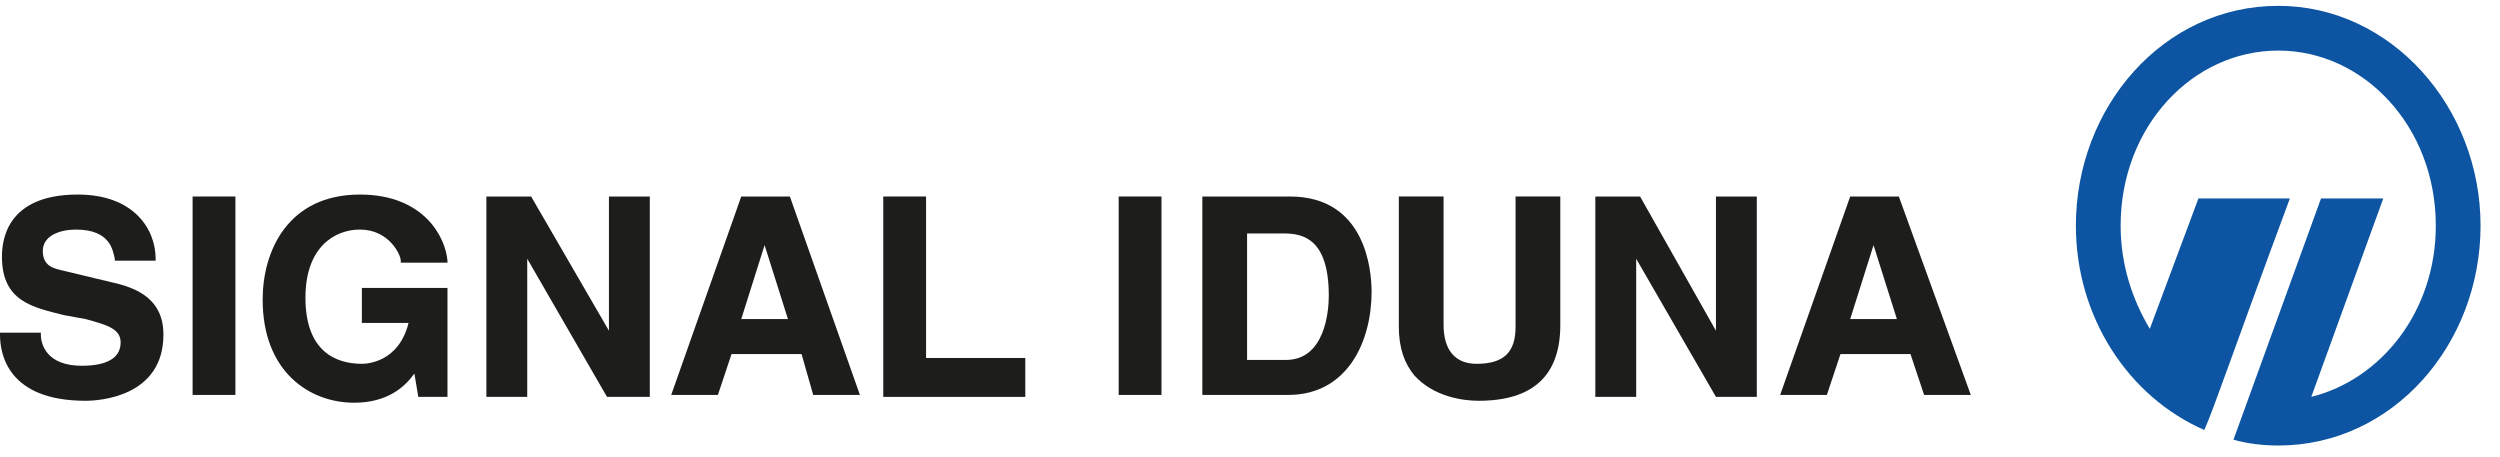 <?xml version="1.0" encoding="utf-8"?>
<!-- Generator: Adobe Illustrator 22.0.1, SVG Export Plug-In . SVG Version: 6.00 Build 0)  -->
<svg version="1.1" id="svg39820" xmlns:svg="http://www.w3.org/2000/svg"
	 xmlns="http://www.w3.org/2000/svg" xmlns:xlink="http://www.w3.org/1999/xlink" x="0px" y="0px" viewBox="0 0 128.5 23.5"
	 style="enable-background:new 0 0 128.5 23.5;" xml:space="preserve">
<style type="text/css">
	.st0{fill:#1D1D1B;}
	.st1{fill:#0D55A3;}
</style>
<path class="st0" d="M5.7,14.5l-2.5-0.6c-0.4-0.1-1-0.2-1-1c0-0.8,0.9-1.1,1.7-1.1c1.8,0,1.9,1.1,2,1.5l0,0.1h2.1l0-0.1
	c0-1.5-1.1-3.3-4-3.3c-3.7,0-3.9,2.4-3.9,3.2c0,2.3,1.6,2.6,3.2,3l1.1,0.2c1.1,0.3,1.8,0.5,1.8,1.2c0,0.8-0.7,1.2-2,1.2
	c-1.8,0-2.1-1.1-2.1-1.6l0-0.1H0v0.1c0,1,0.4,3.4,4.4,3.4c0.7,0,4-0.2,4-3.4C8.4,15.4,7.1,14.8,5.7,14.5"/>
<rect x="9.9" y="10.1" class="st0" width="2.2" height="10.2"/>
<path class="st0" d="M18.7,16.6h2.3c-0.5,2-2.1,2.1-2.4,2.1c-1.3,0-2.9-0.6-2.9-3.4c0-2.6,1.5-3.5,2.8-3.5c1.5,0,2.1,1.3,2.1,1.6
	v0.1H23l0-0.1c-0.1-1.2-1.2-3.4-4.5-3.4c-3.7,0-5,2.9-5,5.4c0,3.7,2.4,5.3,4.7,5.3c1.7,0,2.6-0.8,3.1-1.5l0.2,1.2h1.5v-5.6h-4.4
	V16.6z"/>
<polygon class="st0" points="31.3,17 27.3,10.1 25,10.1 25,20.4 27.1,20.4 27.1,13.3 31.2,20.4 33.4,20.4 33.4,10.1 31.3,10.1 "/>
<path class="st0" d="M40.5,16.4h-2.4l1.2-3.8L40.5,16.4z M38.1,10.1l-3.6,10.2h2.4l0.7-2.1h3.6l0.6,2.1h2.4l-3.6-10.2H38.1z"/>
<polygon class="st0" points="47.6,10.1 45.4,10.1 45.4,20.4 52.7,20.4 52.7,18.4 47.6,18.4 "/>
<rect x="57.5" y="10.1" class="st0" width="2.2" height="10.2"/>
<path class="st0" d="M66,12c1,0,2.3,0.3,2.3,3.2c0,0.8-0.2,3.3-2.2,3.3h-2V12H66z M66.3,10.1h-4.5v10.2h4.4c3.1,0,4.3-2.8,4.3-5.3
	C70.5,13.9,70.2,10.1,66.3,10.1"/>
<path class="st0" d="M77.9,16.8c0,1.3-0.6,1.9-2,1.9c-1.1,0-1.7-0.7-1.7-2v-6.6h-2.3v6.7c0,1.1,0.3,1.9,0.8,2.5
	c1,1.1,2.5,1.3,3.3,1.3c2.8,0,4.2-1.3,4.2-3.9v-6.6h-2.3V16.8z"/>
<polygon class="st0" points="88.2,17 84.3,10.1 82,10.1 82,20.4 84.1,20.4 84.1,13.3 88.2,20.4 90.3,20.4 90.3,10.1 88.2,10.1 "/>
<path class="st0" d="M97.5,16.4h-2.4l1.2-3.8L97.5,16.4z M97.6,10.1h-2.5l-3.6,10.2h2.4l0.7-2.1h3.6l0.7,2.1h2.4L97.6,10.1z"/>
<path class="st1" d="M113,10.2h4.7c-2.9,7.8-3.9,10.8-4.4,11.9c-3.9-1.7-6.6-5.8-6.6-10.5c0-6.1,4.5-11.3,10.4-11.3
	c5.8,0,10.4,5.2,10.4,11.3s-4.5,11.3-10.4,11.3c-0.8,0-1.6-0.1-2.3-0.3l4.5-12.4h3.2l-3.7,10.2c3.6-0.9,6.4-4.4,6.4-8.8
	c0-5.1-3.7-9-8.1-9c-4.4,0-8.1,3.9-8.1,9c0,2,0.6,3.8,1.5,5.3L113,10.2z"/>
</svg>
